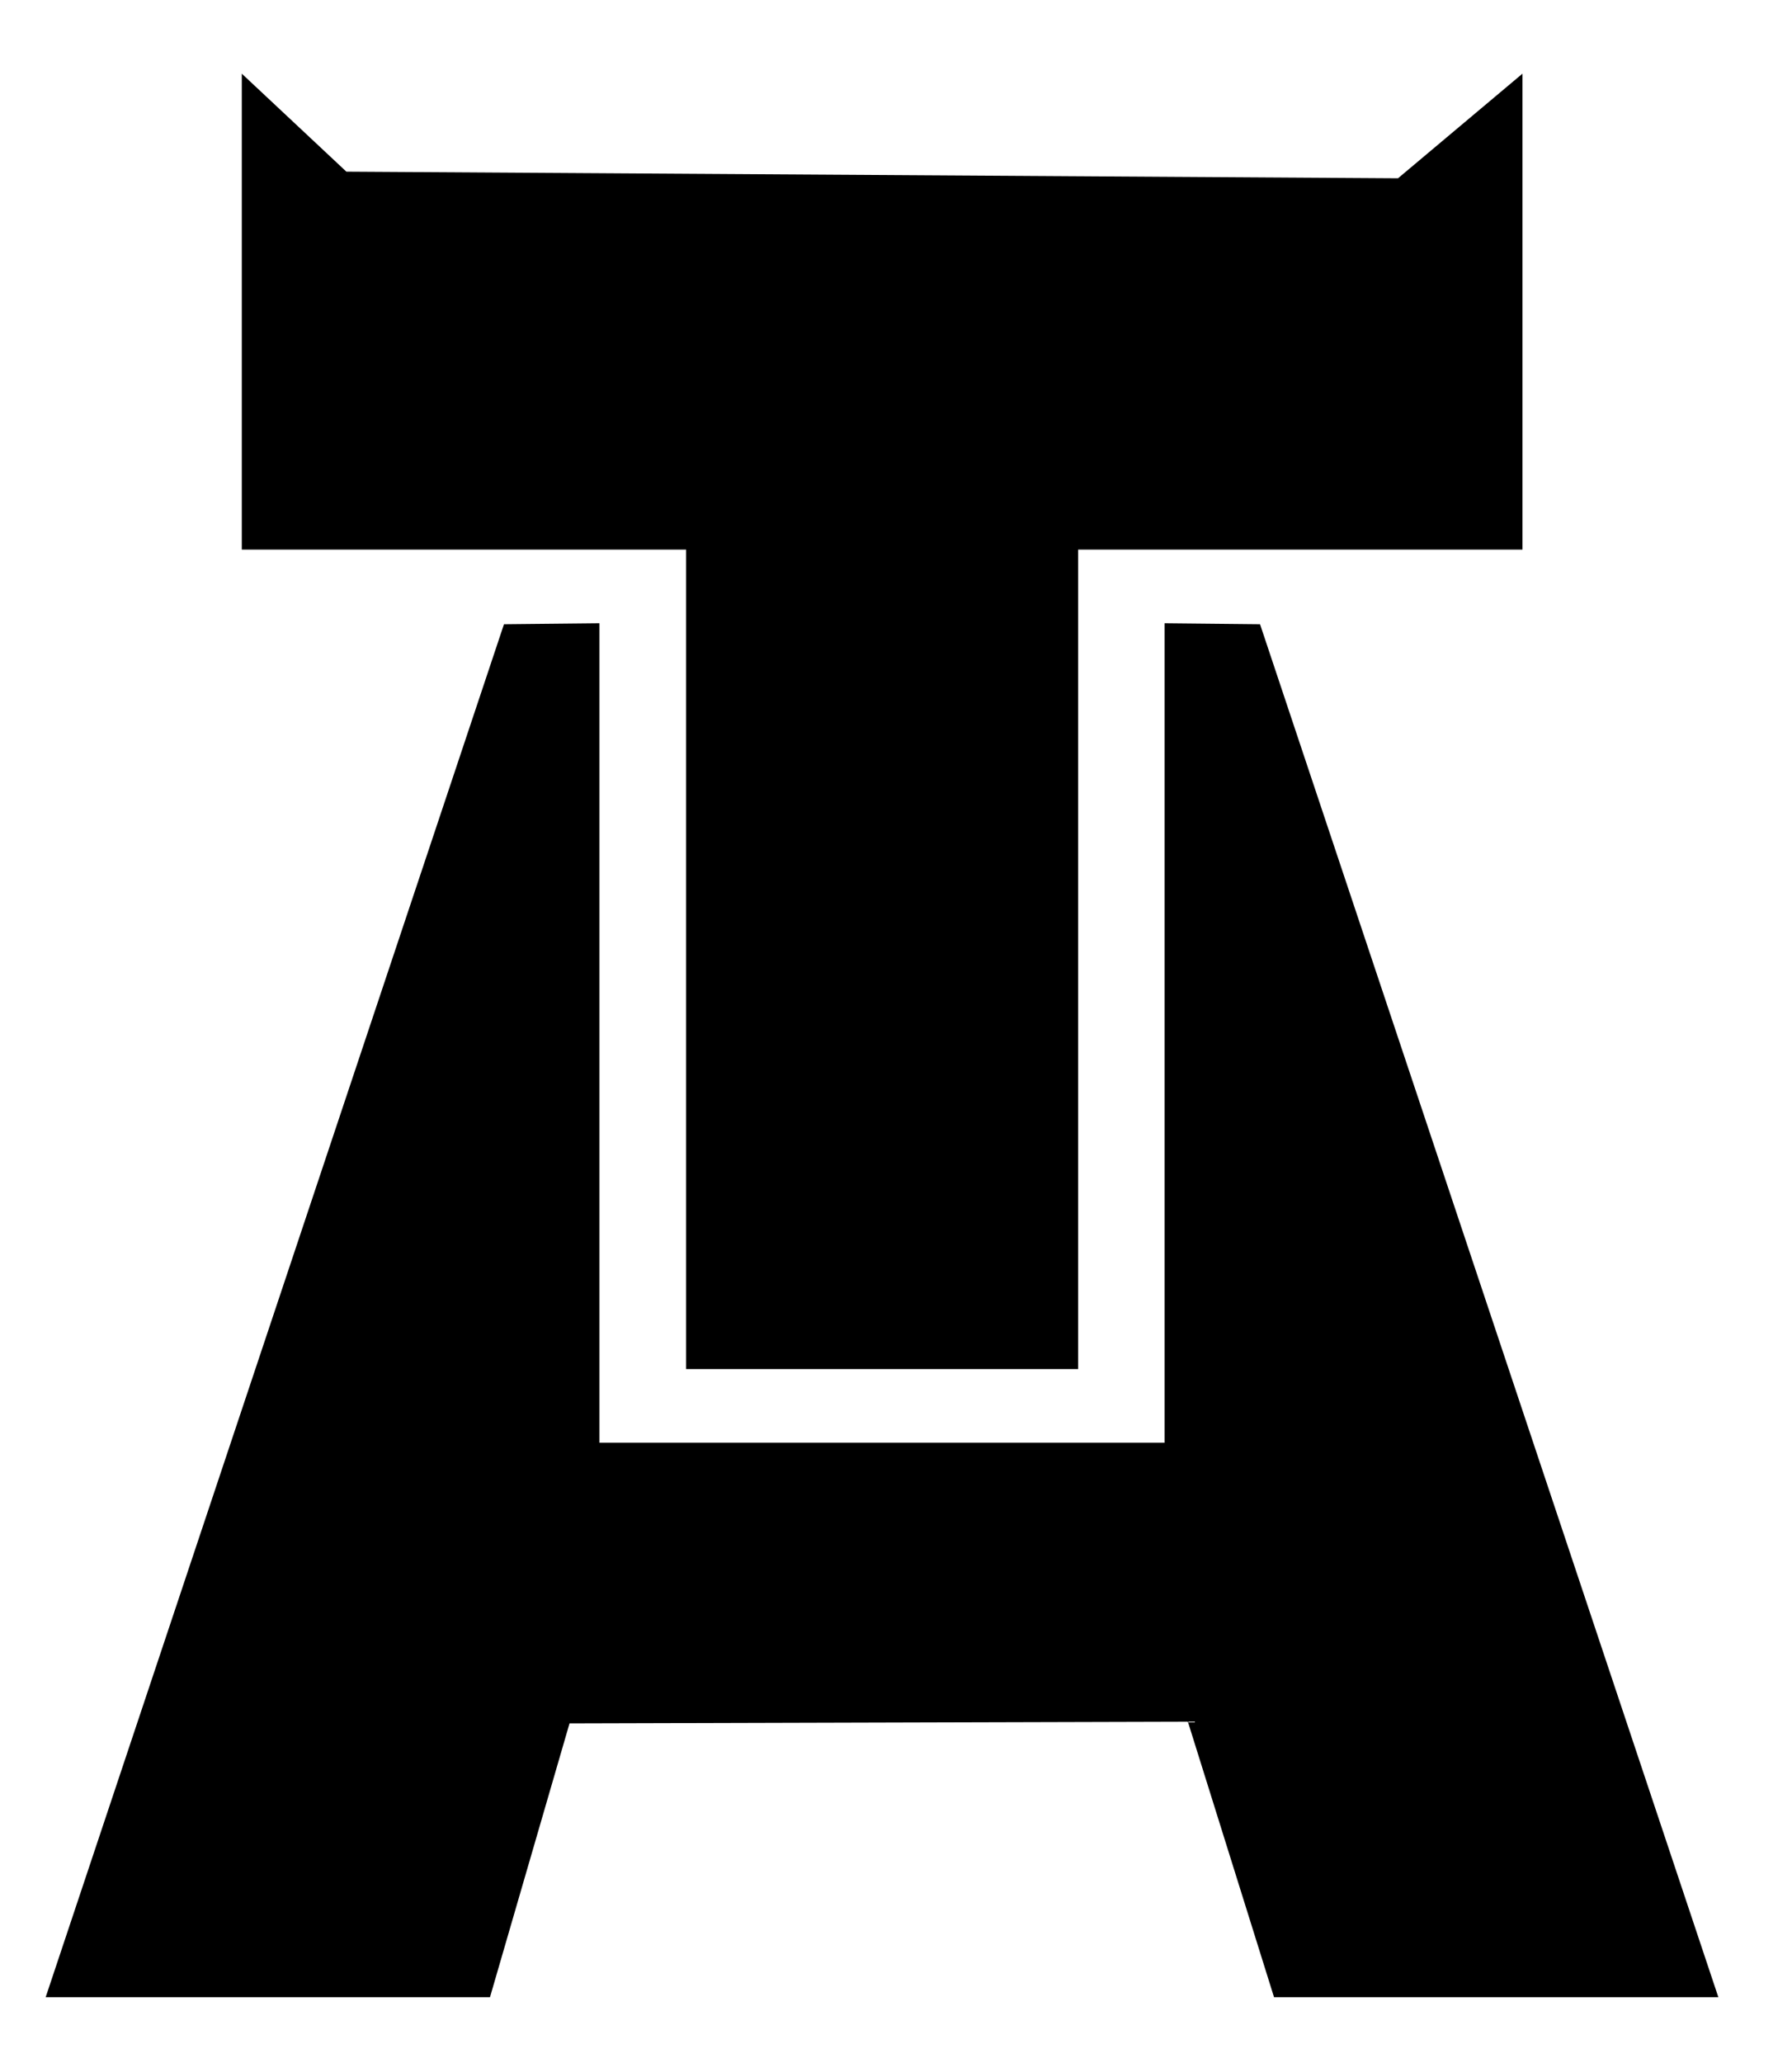 <?xml version="1.0" encoding="UTF-8"?>
<svg id="Calque_1" data-name="Calque 1" xmlns="http://www.w3.org/2000/svg" viewBox="0 0 73 84">
  <polygon points="24.42 25.38 24.42 58.75 47.44 58.75 47.44 25.38 51.33 25.42 70 81.33 51.9 81.33 48.39 70.11 23.2 70.18 19.96 81.33 1.86 81.33 20.53 25.42 24.42 25.38"/>
  <polygon points="62.02 3 62.02 22.38 43.92 22.38 43.92 55.75 27.95 55.75 27.95 22.38 9.85 22.38 9.85 3 14.11 6.99 56.95 7.26 62.02 3"/>
</svg>